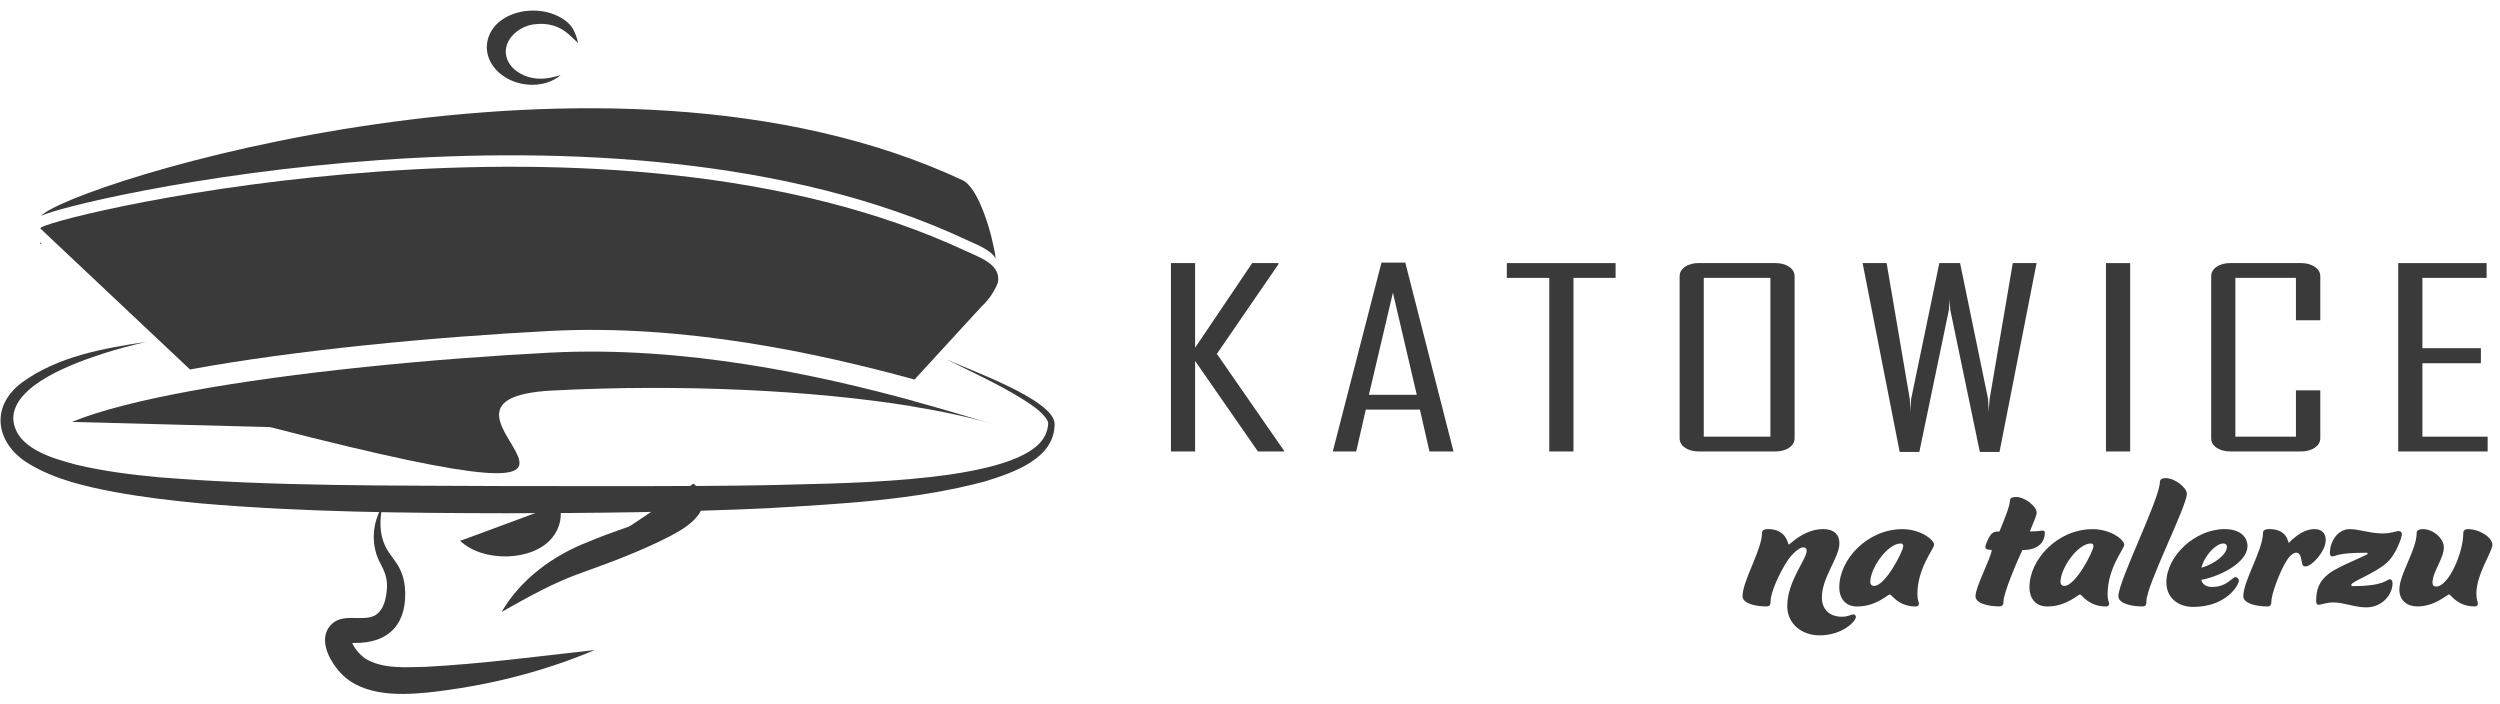 <svg width="181" height="51" viewBox="0 0 181 51" fill="none" xmlns="http://www.w3.org/2000/svg">
<path d="M43.049 47.067C39.199 48.694 35.094 49.691 30.941 50.142C28.705 50.355 25.88 50.396 24.362 48.368C23.733 47.566 23.1 46.213 23.923 45.278C24.768 44.318 26.181 45.039 27.136 44.564C27.799 44.172 27.966 43.341 28.018 42.527C28.046 41.895 27.866 41.414 27.562 40.831C26.833 39.548 26.915 37.867 27.702 36.629C27.471 37.587 27.464 38.639 27.888 39.531C28.182 40.163 28.683 40.601 28.992 41.285C29.167 41.658 29.268 42.064 29.312 42.469C29.545 45.071 28.234 46.608 25.606 46.549C25.435 46.56 25.269 46.566 25.204 46.599C25.221 46.595 25.278 46.568 25.323 46.517C25.42 46.413 25.422 46.318 25.423 46.338C25.552 46.827 26.004 47.361 26.43 47.671C27.685 48.45 29.336 48.306 30.809 48.279C34.899 48.062 38.937 47.522 43.047 47.065L43.049 47.067Z" fill="#3A3A3A"/>
<path d="M33.325 39.157C34.779 39.502 35.972 39.429 36.717 39.323C37.806 39.168 38.893 39.014 39.695 38.123C40.202 37.56 40.397 36.922 40.481 36.507" fill="#3A3A3A"/>
<path d="M33.326 39.157C34.606 38.788 35.666 38.594 36.881 38.315C38.488 38.031 39.325 37.845 40.481 36.505C40.751 37.282 40.563 38.207 39.99 38.919C38.568 40.689 34.917 40.708 33.324 39.157H33.326Z" fill="#3A3A3A"/>
<path d="M36.321 44.301C38.116 42.536 39.784 41.548 40.94 40.978C41.74 40.583 43.401 39.949 46.69 38.7C48.982 37.828 50.423 37.299 50.579 36.257C50.653 35.763 50.415 35.314 50.207 35.014" fill="#3A3A3A"/>
<path d="M36.321 44.301C37.691 41.934 40.046 40.214 42.574 39.235C44.283 38.523 46.111 37.906 47.883 37.405C48.526 37.206 49.246 37.027 49.799 36.695C50.422 36.361 50.449 35.664 50.205 35.014C50.97 35.593 51.128 36.63 50.469 37.394C49.907 38.067 49.194 38.447 48.466 38.842C46.474 39.862 44.339 40.67 42.239 41.422C40.136 42.143 38.268 43.213 36.319 44.299L36.321 44.301Z" fill="#3A3A3A"/>
<path d="M93.002 32.686H91.074L86.526 26.133V32.686H84.775V19.048H86.526V25.175L90.659 19.048H92.561V19.126L88.102 25.619L93.002 32.686Z" fill="#3A3A3A"/>
<path d="M105.231 32.686H103.493L102.801 29.653H98.883L98.191 32.686H96.502V32.652L100.018 19.014H101.744L105.234 32.689L105.231 32.686ZM102.573 28.582L100.847 21.191L99.109 28.582H102.573Z" fill="#3A3A3A"/>
<path d="M116.969 20.119H113.919V32.686H112.168V20.119H109.095V19.048H116.969V20.119Z" fill="#3A3A3A"/>
<path d="M129.93 31.718C129.93 32.004 129.798 32.235 129.533 32.416C129.269 32.598 128.929 32.686 128.52 32.686H123.004C122.592 32.686 122.257 32.595 121.996 32.416C121.734 32.237 121.604 32.004 121.604 31.718V20.013C121.604 19.728 121.734 19.497 121.996 19.315C122.255 19.136 122.592 19.045 123.004 19.045H128.52C128.932 19.045 129.269 19.136 129.533 19.315C129.798 19.494 129.93 19.728 129.93 20.013V31.718ZM128.178 31.615V20.119H123.353V31.615H128.178Z" fill="#3A3A3A"/>
<path d="M147.448 19.048L144.764 32.722H143.341L141.201 22.439C141.193 22.26 141.175 21.992 141.152 21.637C141.152 21.824 141.134 22.091 141.1 22.439L138.96 32.722H137.537L134.853 19.048H136.592L138.268 28.888C138.276 29.108 138.294 29.435 138.317 29.863C138.31 29.643 138.325 29.319 138.367 28.888L140.408 19.048H141.909L143.937 28.888C143.953 29.108 143.971 29.435 143.987 29.863C143.987 29.643 144.007 29.319 144.049 28.888L145.725 19.048H147.451H147.448Z" fill="#3A3A3A"/>
<path d="M154.224 32.686H152.472V19.048H154.224V32.686Z" fill="#3A3A3A"/>
<path d="M167.99 31.718C167.99 32.004 167.855 32.235 167.586 32.416C167.316 32.598 166.977 32.686 166.565 32.686H161.489C161.077 32.686 160.743 32.595 160.481 32.416C160.219 32.237 160.09 32.004 160.09 31.718V20.013C160.09 19.728 160.219 19.497 160.481 19.315C160.74 19.136 161.077 19.045 161.489 19.045H166.565C166.977 19.045 167.316 19.136 167.586 19.315C167.855 19.494 167.99 19.728 167.99 20.013V23.186H166.226V20.119H161.841V31.615H166.226V28.26H167.99V31.721V31.718Z" fill="#3A3A3A"/>
<path d="M180.106 32.686H173.631V19.048H180.031V20.119H175.382V25.209H179.616V26.299H175.382V31.615H180.106V32.686Z" fill="#3A3A3A"/>
<path d="M130.559 39.628C130.326 39.628 129.816 39.968 129.367 40.666C128.826 41.52 128.191 42.868 128.191 43.535C128.191 43.769 128.144 43.906 127.896 43.906C127.168 43.906 126.16 43.719 126.16 43.162C126.16 42.046 127.569 39.812 127.569 38.57C127.569 38.414 127.709 38.305 128.002 38.305C129.38 38.305 129.443 39.436 129.505 39.436C129.567 39.436 130.606 38.305 131.997 38.305C132.772 38.305 133.174 38.707 133.174 39.33C133.174 40.386 131.904 41.766 131.904 43.271C131.904 44.046 132.399 44.651 133.345 44.651C133.824 44.651 134.042 44.48 134.166 44.48C134.275 44.48 134.368 44.557 134.368 44.666C134.368 44.978 133.391 46 131.736 46C130.435 46 129.396 45.146 129.396 43.891C129.396 42.075 130.805 40.495 130.805 39.875C130.805 39.735 130.728 39.626 130.557 39.626L130.559 39.628Z" fill="#3A3A3A"/>
<path d="M138.693 43.909C137.439 43.909 136.944 43.04 136.835 43.04C136.649 43.04 135.858 43.909 134.449 43.909C133.658 43.909 133.164 43.382 133.164 42.513C133.164 40.498 135.208 38.31 137.734 38.31C139.066 38.31 140.027 39.086 140.027 39.442C140.027 39.737 138.82 41.118 138.82 43.024C138.82 43.489 138.929 43.535 138.929 43.722C138.929 43.831 138.851 43.909 138.696 43.909H138.693ZM135.407 42.14C135.407 42.295 135.501 42.42 135.687 42.42C136.509 42.42 137.794 39.891 137.794 39.551C137.794 39.41 137.732 39.348 137.607 39.348C136.662 39.348 135.407 41.133 135.407 42.14Z" fill="#3A3A3A"/>
<path d="M143.74 39.612C143.74 39.426 144.004 38.821 144.204 38.634C144.359 38.494 144.543 38.479 144.761 38.479C145.163 37.485 145.52 36.619 145.52 36.23C145.52 36.089 145.66 35.98 145.953 35.98C146.603 35.98 147.456 36.663 147.456 37.112C147.456 37.33 147.222 37.809 146.961 38.476C147.611 38.476 147.72 38.414 147.891 38.414C148 38.414 148.046 38.476 148.046 38.585C148.046 39.158 147.676 39.825 146.419 39.825C146.018 40.663 145.056 42.944 145.056 43.532C145.056 43.766 144.994 43.903 144.745 43.903C144.033 43.903 143.025 43.717 143.025 43.159C143.025 42.477 144.201 40.29 144.201 39.81C144.046 39.81 143.737 39.81 143.737 39.607L143.74 39.612Z" fill="#3A3A3A"/>
<path d="M152.462 43.909C151.208 43.909 150.713 43.04 150.604 43.04C150.418 43.04 149.627 43.909 148.218 43.909C147.428 43.909 146.933 43.382 146.933 42.513C146.933 40.498 148.977 38.31 151.503 38.31C152.835 38.31 153.796 39.086 153.796 39.442C153.796 39.737 152.589 41.118 152.589 43.024C152.589 43.489 152.698 43.535 152.698 43.722C152.698 43.831 152.62 43.909 152.465 43.909H152.462ZM149.179 42.14C149.179 42.295 149.272 42.42 149.459 42.42C150.28 42.42 151.565 39.891 151.565 39.551C151.565 39.41 151.503 39.348 151.379 39.348C150.433 39.348 149.179 41.133 149.179 42.14Z" fill="#3A3A3A"/>
<path d="M155.402 43.535C155.402 43.769 155.356 43.906 155.107 43.906C154.379 43.906 153.371 43.719 153.371 43.162C153.371 42.046 156.377 36.121 156.377 34.881C156.377 34.725 156.517 34.616 156.809 34.616C157.46 34.616 158.328 35.314 158.328 35.747C158.328 36.663 155.4 42.355 155.4 43.533L155.402 43.535Z" fill="#3A3A3A"/>
<path d="M161.846 41.784C161.971 41.784 162.095 41.908 162.095 42.049C162.095 42.329 161.212 43.94 158.781 43.94C157.727 43.94 156.846 43.304 156.846 42.17C156.846 40.248 158.937 38.308 161.059 38.308C162.251 38.308 162.717 38.928 162.717 39.532C162.717 40.725 160.766 41.719 159.372 41.984C159.465 42.308 159.714 42.495 160.162 42.495C161.217 42.495 161.618 41.781 161.852 41.781L161.846 41.784ZM159.385 41.102C160.393 40.822 161.227 40.093 161.227 39.612C161.227 39.426 161.118 39.348 160.963 39.348C160.468 39.348 159.631 40.155 159.382 41.099L159.385 41.102Z" fill="#3A3A3A"/>
<path d="M167.594 38.31C168.073 38.31 168.384 38.59 168.384 39.102C168.384 39.908 167.376 41.008 166.928 41.008C166.773 41.008 166.71 40.946 166.679 40.822C166.602 40.573 166.617 40.015 166.247 40.015C166.076 40.015 165.798 40.186 165.534 40.619C165.024 41.442 164.448 43.04 164.448 43.535C164.448 43.769 164.402 43.906 164.153 43.906C163.425 43.906 162.417 43.719 162.417 43.162C162.417 42.046 163.842 39.812 163.842 38.57C163.842 38.414 163.982 38.305 164.275 38.305C165.653 38.305 165.638 39.299 165.7 39.299C165.762 39.299 166.537 38.305 167.589 38.305L167.594 38.31Z" fill="#3A3A3A"/>
<path d="M172.504 38.619C173.154 38.619 173.465 38.448 173.664 38.448C173.82 38.448 173.898 38.557 173.898 38.697C173.898 38.822 173.525 40.124 172.768 40.775C171.869 41.551 170.229 42.109 170.229 42.342C170.229 42.404 170.275 42.435 170.338 42.435C172.662 42.435 172.771 41.94 173.032 41.94C173.141 41.94 173.219 42.049 173.219 42.236C173.219 43.027 172.491 43.974 171.314 43.974C170.477 43.974 169.703 43.616 168.928 43.616C168.433 43.616 168.06 43.787 167.86 43.787C167.736 43.787 167.689 43.647 167.689 43.538C167.689 42.684 167.892 42.08 168.62 41.522C169.301 40.996 171.423 40.189 171.423 40.095C171.423 40.064 171.408 40.018 171.345 40.018C169.13 40.018 169.146 40.282 168.853 40.282C168.744 40.282 168.682 40.204 168.682 40.064C168.682 39.133 169.301 38.31 170.107 38.31C170.804 38.31 171.625 38.622 172.509 38.622L172.504 38.619Z" fill="#3A3A3A"/>
<path d="M176.113 42.186C176.113 42.373 176.206 42.466 176.378 42.466C177.277 42.466 178.344 40.03 178.344 38.572C178.344 38.417 178.453 38.308 178.668 38.308C179.567 38.308 180.451 38.943 180.451 39.439C180.451 39.934 179.29 41.579 179.29 42.959C179.29 43.501 179.399 43.517 179.399 43.719C179.399 43.828 179.321 43.906 179.166 43.906C177.911 43.906 177.429 43.037 177.323 43.037C177.152 43.037 176.315 43.906 175.015 43.906C174.287 43.906 173.714 43.488 173.714 42.682C173.714 41.566 174.968 39.812 174.968 38.572C174.968 38.417 175.123 38.308 175.416 38.308C176.175 38.308 176.935 38.99 176.935 39.626C176.935 40.432 176.113 41.41 176.113 42.184V42.186Z" fill="#3A3A3A"/>
<path d="M68.509 26.017C70.131 26.759 76.298 28.943 76.354 30.667C76.382 33.234 73.31 34.234 71.307 34.857C66.18 36.225 60.853 36.478 55.588 36.795C49.35 37.086 42.924 37.151 36.68 37.159C29.323 37.148 21.942 37.079 14.602 36.451C12.491 36.253 10.386 36.005 8.295 35.623C6.166 35.211 4.04 34.738 2.13 33.601C-0.253 32.199 -0.8 29.519 1.553 27.72C4.155 25.806 7.465 25.221 10.563 24.755C9.541 24.997 8.526 25.26 7.53 25.579C5.479 26.24 0.931 27.838 0.961 30.33C1.099 32.44 3.764 33.178 5.505 33.64C7.486 34.115 9.548 34.376 11.614 34.562C19.93 35.226 28.329 35.142 36.682 35.191C42.522 35.191 49.726 35.232 55.534 35.127C59.993 34.98 72.212 35.073 75.175 32.182C75.596 31.785 75.862 31.247 75.887 30.667C75.898 30.57 75.847 30.477 75.793 30.369C75.382 29.75 74.703 29.331 74.077 28.921C72.309 27.817 70.389 26.947 68.509 26.017Z" fill="#3A3A3A"/>
<path d="M69.935 17.35C70.672 17.695 71.685 18.049 72.091 18.714C71.873 17.057 70.881 13.604 69.688 13.046C43.719 0.916 4.73 13.482 2.973 15.639C4.723 14.586 44.196 5.328 69.935 17.348V17.35Z" fill="#3A3A3A"/>
<path d="M2.919 17.652L3.031 17.658L2.926 17.559C2.911 17.594 2.91 17.624 2.921 17.652H2.919Z" fill="#3A3A3A"/>
<path d="M2.919 17.553L2.925 17.559C2.934 17.535 2.951 17.509 2.973 17.48C2.919 17.512 2.9 17.538 2.919 17.553Z" fill="#3A3A3A"/>
<path d="M72.091 19.542C71.685 18.876 70.672 18.522 69.935 18.177C44.196 6.156 4.725 15.413 2.973 16.468C2.951 16.496 2.934 16.522 2.925 16.547L3.029 16.645L13.755 26.749C21.256 25.366 31.247 24.405 39.856 23.959C49.572 23.456 59.261 25.573 66.212 27.478L71.069 22.185C71.583 21.709 71.975 21.134 72.232 20.504C72.318 20.122 72.253 19.808 72.091 19.544V19.542Z" fill="#3A3A3A"/>
<path d="M71.877 30.706C70.313 30.237 68.385 29.653 66.186 29.051L65.87 29.396C68.197 29.771 70.231 30.212 71.875 30.706H71.877Z" fill="#3A3A3A"/>
<path d="M39.856 25.528C31.248 25.974 21.256 26.936 13.755 28.319C10.215 28.971 7.229 29.716 5.207 30.548L19.549 30.921C52.854 39.494 27.324 28.93 39.998 28.274C49.518 27.78 58.933 28.283 65.812 29.381C65.84 29.385 65.87 29.39 65.897 29.394L66.214 29.049C59.263 27.144 49.574 25.027 39.858 25.53L39.856 25.528Z" fill="#3A3A3A"/>
<path d="M41.861 3.117C41.645 2.251 41.407 1.848 40.927 1.488C39.659 0.538 37.607 0.523 36.308 1.455C35.346 2.145 34.992 3.306 35.437 4.32C36.23 6.128 39.007 6.756 40.59 5.44C40.309 5.513 40.08 5.585 39.843 5.628C39.093 5.768 38.363 5.705 37.686 5.332C36.395 4.623 36.247 3.207 37.395 2.297C37.721 2.04 38.151 1.843 38.557 1.777C39.579 1.61 40.523 1.846 41.293 2.592C41.457 2.75 41.627 2.903 41.857 3.116L41.861 3.117Z" fill="#3A3A3A"/>
</svg>
